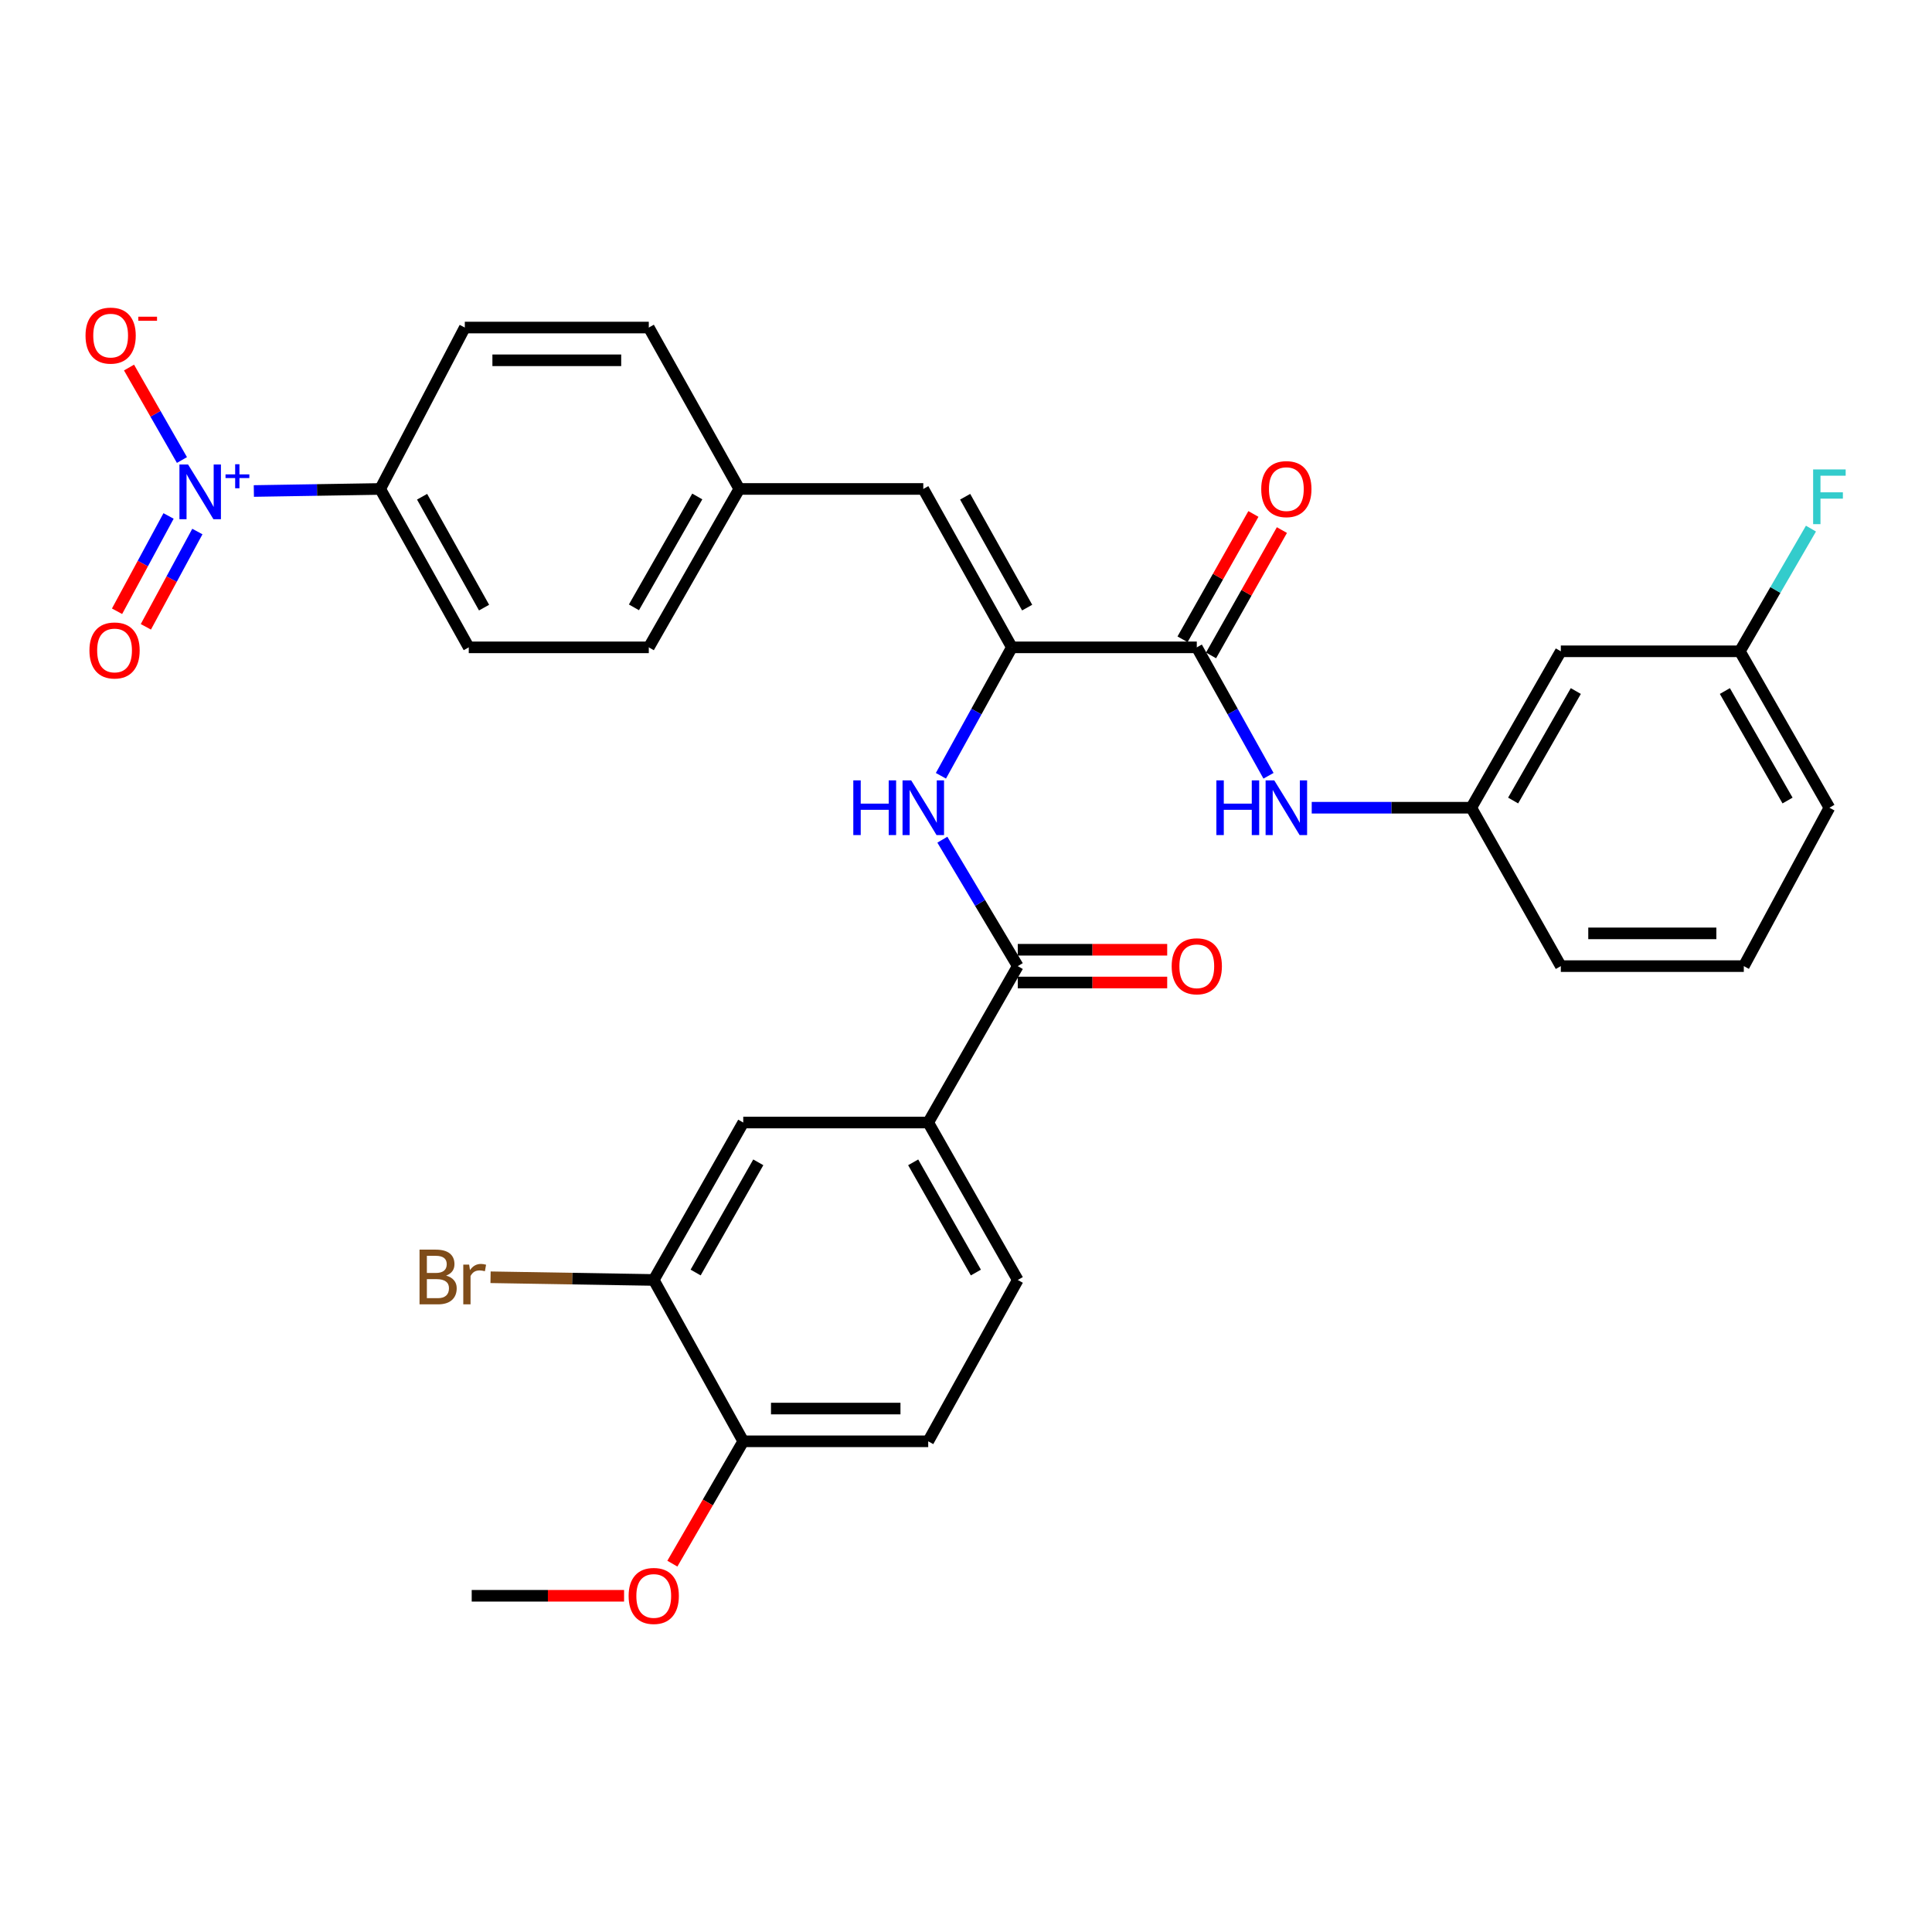 <?xml version='1.0' encoding='iso-8859-1'?>
<svg version='1.1' baseProfile='full'
              xmlns='http://www.w3.org/2000/svg'
                      xmlns:rdkit='http://www.rdkit.org/xml'
                      xmlns:xlink='http://www.w3.org/1999/xlink'
                  xml:space='preserve'
width='1000px' height='1000px' viewBox='0 0 1000 1000'>
<!-- END OF HEADER -->
<rect style='opacity:1.0;fill:#FFFFFF;stroke:none' width='1000' height='1000' x='0' y='0'> </rect>
<path class='bond-7' d='M 131.39,254.144 L 164.095,253.612' style='fill:none;fill-rule:evenodd;stroke:#0000FF;stroke-width:6px;stroke-linecap:butt;stroke-linejoin:miter;stroke-opacity:1' />
<path class='bond-7' d='M 164.095,253.612 L 196.8,253.08' style='fill:none;fill-rule:evenodd;stroke:#000000;stroke-width:6px;stroke-linecap:butt;stroke-linejoin:miter;stroke-opacity:1' />
<path class='bond-10' d='M 94.175,238.104 L 80.477,214.173' style='fill:none;fill-rule:evenodd;stroke:#0000FF;stroke-width:6px;stroke-linecap:butt;stroke-linejoin:miter;stroke-opacity:1' />
<path class='bond-10' d='M 80.477,214.173 L 66.779,190.242' style='fill:none;fill-rule:evenodd;stroke:#FF0000;stroke-width:6px;stroke-linecap:butt;stroke-linejoin:miter;stroke-opacity:1' />
<path class='bond-11' d='M 87.246,267.057 L 73.915,291.72' style='fill:none;fill-rule:evenodd;stroke:#0000FF;stroke-width:6px;stroke-linecap:butt;stroke-linejoin:miter;stroke-opacity:1' />
<path class='bond-11' d='M 73.915,291.72 L 60.583,316.383' style='fill:none;fill-rule:evenodd;stroke:#FF0000;stroke-width:6px;stroke-linecap:butt;stroke-linejoin:miter;stroke-opacity:1' />
<path class='bond-11' d='M 102.157,275.116 L 88.826,299.78' style='fill:none;fill-rule:evenodd;stroke:#0000FF;stroke-width:6px;stroke-linecap:butt;stroke-linejoin:miter;stroke-opacity:1' />
<path class='bond-11' d='M 88.826,299.78 L 75.494,324.443' style='fill:none;fill-rule:evenodd;stroke:#FF0000;stroke-width:6px;stroke-linecap:butt;stroke-linejoin:miter;stroke-opacity:1' />
<path class='bond-0' d='M 523.739,335.069 L 477.89,253.08' style='fill:none;fill-rule:evenodd;stroke:#000000;stroke-width:6px;stroke-linecap:butt;stroke-linejoin:miter;stroke-opacity:1' />
<path class='bond-0' d='M 531.655,314.498 L 499.561,257.106' style='fill:none;fill-rule:evenodd;stroke:#000000;stroke-width:6px;stroke-linecap:butt;stroke-linejoin:miter;stroke-opacity:1' />
<path class='bond-1' d='M 523.739,335.069 L 619.457,335.069' style='fill:none;fill-rule:evenodd;stroke:#000000;stroke-width:6px;stroke-linecap:butt;stroke-linejoin:miter;stroke-opacity:1' />
<path class='bond-3' d='M 523.739,335.069 L 505.38,368.307' style='fill:none;fill-rule:evenodd;stroke:#000000;stroke-width:6px;stroke-linecap:butt;stroke-linejoin:miter;stroke-opacity:1' />
<path class='bond-3' d='M 505.38,368.307 L 487.021,401.544' style='fill:none;fill-rule:evenodd;stroke:#0000FF;stroke-width:6px;stroke-linecap:butt;stroke-linejoin:miter;stroke-opacity:1' />
<path class='bond-5' d='M 619.457,335.069 L 638.018,368.304' style='fill:none;fill-rule:evenodd;stroke:#000000;stroke-width:6px;stroke-linecap:butt;stroke-linejoin:miter;stroke-opacity:1' />
<path class='bond-5' d='M 638.018,368.304 L 656.578,401.538' style='fill:none;fill-rule:evenodd;stroke:#0000FF;stroke-width:6px;stroke-linecap:butt;stroke-linejoin:miter;stroke-opacity:1' />
<path class='bond-14' d='M 626.834,339.24 L 645.174,306.803' style='fill:none;fill-rule:evenodd;stroke:#000000;stroke-width:6px;stroke-linecap:butt;stroke-linejoin:miter;stroke-opacity:1' />
<path class='bond-14' d='M 645.174,306.803 L 663.514,274.366' style='fill:none;fill-rule:evenodd;stroke:#FF0000;stroke-width:6px;stroke-linecap:butt;stroke-linejoin:miter;stroke-opacity:1' />
<path class='bond-14' d='M 612.079,330.898 L 630.42,298.461' style='fill:none;fill-rule:evenodd;stroke:#000000;stroke-width:6px;stroke-linecap:butt;stroke-linejoin:miter;stroke-opacity:1' />
<path class='bond-14' d='M 630.42,298.461 L 648.76,266.024' style='fill:none;fill-rule:evenodd;stroke:#FF0000;stroke-width:6px;stroke-linecap:butt;stroke-linejoin:miter;stroke-opacity:1' />
<path class='bond-2' d='M 526.799,500.064 L 507.28,467.343' style='fill:none;fill-rule:evenodd;stroke:#000000;stroke-width:6px;stroke-linecap:butt;stroke-linejoin:miter;stroke-opacity:1' />
<path class='bond-2' d='M 507.28,467.343 L 487.761,434.622' style='fill:none;fill-rule:evenodd;stroke:#0000FF;stroke-width:6px;stroke-linecap:butt;stroke-linejoin:miter;stroke-opacity:1' />
<path class='bond-6' d='M 526.799,500.064 L 480.442,581.017' style='fill:none;fill-rule:evenodd;stroke:#000000;stroke-width:6px;stroke-linecap:butt;stroke-linejoin:miter;stroke-opacity:1' />
<path class='bond-15' d='M 526.799,508.539 L 565.47,508.539' style='fill:none;fill-rule:evenodd;stroke:#000000;stroke-width:6px;stroke-linecap:butt;stroke-linejoin:miter;stroke-opacity:1' />
<path class='bond-15' d='M 565.47,508.539 L 604.14,508.539' style='fill:none;fill-rule:evenodd;stroke:#FF0000;stroke-width:6px;stroke-linecap:butt;stroke-linejoin:miter;stroke-opacity:1' />
<path class='bond-15' d='M 526.799,491.589 L 565.47,491.589' style='fill:none;fill-rule:evenodd;stroke:#000000;stroke-width:6px;stroke-linecap:butt;stroke-linejoin:miter;stroke-opacity:1' />
<path class='bond-15' d='M 565.47,491.589 L 604.14,491.589' style='fill:none;fill-rule:evenodd;stroke:#FF0000;stroke-width:6px;stroke-linecap:butt;stroke-linejoin:miter;stroke-opacity:1' />
<path class='bond-4' d='M 477.89,253.08 L 382.652,253.08' style='fill:none;fill-rule:evenodd;stroke:#000000;stroke-width:6px;stroke-linecap:butt;stroke-linejoin:miter;stroke-opacity:1' />
<path class='bond-12' d='M 678.947,418.075 L 720.239,418.075' style='fill:none;fill-rule:evenodd;stroke:#0000FF;stroke-width:6px;stroke-linecap:butt;stroke-linejoin:miter;stroke-opacity:1' />
<path class='bond-12' d='M 720.239,418.075 L 761.532,418.075' style='fill:none;fill-rule:evenodd;stroke:#000000;stroke-width:6px;stroke-linecap:butt;stroke-linejoin:miter;stroke-opacity:1' />
<path class='bond-9' d='M 480.442,581.017 L 384.705,581.017' style='fill:none;fill-rule:evenodd;stroke:#000000;stroke-width:6px;stroke-linecap:butt;stroke-linejoin:miter;stroke-opacity:1' />
<path class='bond-17' d='M 480.442,581.017 L 526.799,662.507' style='fill:none;fill-rule:evenodd;stroke:#000000;stroke-width:6px;stroke-linecap:butt;stroke-linejoin:miter;stroke-opacity:1' />
<path class='bond-17' d='M 472.663,601.621 L 505.113,658.664' style='fill:none;fill-rule:evenodd;stroke:#000000;stroke-width:6px;stroke-linecap:butt;stroke-linejoin:miter;stroke-opacity:1' />
<path class='bond-20' d='M 196.8,253.08 L 242.63,335.069' style='fill:none;fill-rule:evenodd;stroke:#000000;stroke-width:6px;stroke-linecap:butt;stroke-linejoin:miter;stroke-opacity:1' />
<path class='bond-20' d='M 218.47,257.108 L 250.551,314.501' style='fill:none;fill-rule:evenodd;stroke:#000000;stroke-width:6px;stroke-linecap:butt;stroke-linejoin:miter;stroke-opacity:1' />
<path class='bond-21' d='M 196.8,253.08 L 240.587,169.538' style='fill:none;fill-rule:evenodd;stroke:#000000;stroke-width:6px;stroke-linecap:butt;stroke-linejoin:miter;stroke-opacity:1' />
<path class='bond-8' d='M 338.376,662.507 L 384.705,581.017' style='fill:none;fill-rule:evenodd;stroke:#000000;stroke-width:6px;stroke-linecap:butt;stroke-linejoin:miter;stroke-opacity:1' />
<path class='bond-8' d='M 360.06,658.66 L 392.49,601.617' style='fill:none;fill-rule:evenodd;stroke:#000000;stroke-width:6px;stroke-linecap:butt;stroke-linejoin:miter;stroke-opacity:1' />
<path class='bond-22' d='M 338.376,662.507 L 296.142,661.807' style='fill:none;fill-rule:evenodd;stroke:#000000;stroke-width:6px;stroke-linecap:butt;stroke-linejoin:miter;stroke-opacity:1' />
<path class='bond-22' d='M 296.142,661.807 L 253.908,661.108' style='fill:none;fill-rule:evenodd;stroke:#7F4C19;stroke-width:6px;stroke-linecap:butt;stroke-linejoin:miter;stroke-opacity:1' />
<path class='bond-33' d='M 338.376,662.507 L 384.705,746.021' style='fill:none;fill-rule:evenodd;stroke:#000000;stroke-width:6px;stroke-linecap:butt;stroke-linejoin:miter;stroke-opacity:1' />
<path class='bond-16' d='M 761.532,418.075 L 807.88,337.112' style='fill:none;fill-rule:evenodd;stroke:#000000;stroke-width:6px;stroke-linecap:butt;stroke-linejoin:miter;stroke-opacity:1' />
<path class='bond-16' d='M 783.194,414.351 L 815.637,357.678' style='fill:none;fill-rule:evenodd;stroke:#000000;stroke-width:6px;stroke-linecap:butt;stroke-linejoin:miter;stroke-opacity:1' />
<path class='bond-29' d='M 761.532,418.075 L 807.88,500.064' style='fill:none;fill-rule:evenodd;stroke:#000000;stroke-width:6px;stroke-linecap:butt;stroke-linejoin:miter;stroke-opacity:1' />
<path class='bond-13' d='M 384.705,746.021 L 480.442,746.021' style='fill:none;fill-rule:evenodd;stroke:#000000;stroke-width:6px;stroke-linecap:butt;stroke-linejoin:miter;stroke-opacity:1' />
<path class='bond-13' d='M 399.066,729.071 L 466.081,729.071' style='fill:none;fill-rule:evenodd;stroke:#000000;stroke-width:6px;stroke-linecap:butt;stroke-linejoin:miter;stroke-opacity:1' />
<path class='bond-27' d='M 384.705,746.021 L 366.359,777.683' style='fill:none;fill-rule:evenodd;stroke:#000000;stroke-width:6px;stroke-linecap:butt;stroke-linejoin:miter;stroke-opacity:1' />
<path class='bond-27' d='M 366.359,777.683 L 348.012,809.346' style='fill:none;fill-rule:evenodd;stroke:#FF0000;stroke-width:6px;stroke-linecap:butt;stroke-linejoin:miter;stroke-opacity:1' />
<path class='bond-23' d='M 807.88,337.112 L 900.547,337.112' style='fill:none;fill-rule:evenodd;stroke:#000000;stroke-width:6px;stroke-linecap:butt;stroke-linejoin:miter;stroke-opacity:1' />
<path class='bond-18' d='M 526.799,662.507 L 480.442,746.021' style='fill:none;fill-rule:evenodd;stroke:#000000;stroke-width:6px;stroke-linecap:butt;stroke-linejoin:miter;stroke-opacity:1' />
<path class='bond-19' d='M 382.652,253.08 L 335.815,169.538' style='fill:none;fill-rule:evenodd;stroke:#000000;stroke-width:6px;stroke-linecap:butt;stroke-linejoin:miter;stroke-opacity:1' />
<path class='bond-32' d='M 382.652,253.08 L 335.815,335.069' style='fill:none;fill-rule:evenodd;stroke:#000000;stroke-width:6px;stroke-linecap:butt;stroke-linejoin:miter;stroke-opacity:1' />
<path class='bond-32' d='M 360.909,256.971 L 328.123,314.363' style='fill:none;fill-rule:evenodd;stroke:#000000;stroke-width:6px;stroke-linecap:butt;stroke-linejoin:miter;stroke-opacity:1' />
<path class='bond-25' d='M 242.63,335.069 L 335.815,335.069' style='fill:none;fill-rule:evenodd;stroke:#000000;stroke-width:6px;stroke-linecap:butt;stroke-linejoin:miter;stroke-opacity:1' />
<path class='bond-24' d='M 240.587,169.538 L 335.815,169.538' style='fill:none;fill-rule:evenodd;stroke:#000000;stroke-width:6px;stroke-linecap:butt;stroke-linejoin:miter;stroke-opacity:1' />
<path class='bond-24' d='M 254.871,186.487 L 321.531,186.487' style='fill:none;fill-rule:evenodd;stroke:#000000;stroke-width:6px;stroke-linecap:butt;stroke-linejoin:miter;stroke-opacity:1' />
<path class='bond-26' d='M 900.547,337.112 L 918.948,305.361' style='fill:none;fill-rule:evenodd;stroke:#000000;stroke-width:6px;stroke-linecap:butt;stroke-linejoin:miter;stroke-opacity:1' />
<path class='bond-26' d='M 918.948,305.361 L 937.349,273.609' style='fill:none;fill-rule:evenodd;stroke:#33CCCC;stroke-width:6px;stroke-linecap:butt;stroke-linejoin:miter;stroke-opacity:1' />
<path class='bond-34' d='M 900.547,337.112 L 946.894,418.075' style='fill:none;fill-rule:evenodd;stroke:#000000;stroke-width:6px;stroke-linecap:butt;stroke-linejoin:miter;stroke-opacity:1' />
<path class='bond-34' d='M 892.789,357.678 L 925.232,414.351' style='fill:none;fill-rule:evenodd;stroke:#000000;stroke-width:6px;stroke-linecap:butt;stroke-linejoin:miter;stroke-opacity:1' />
<path class='bond-31' d='M 323.021,825.976 L 283.588,825.976' style='fill:none;fill-rule:evenodd;stroke:#FF0000;stroke-width:6px;stroke-linecap:butt;stroke-linejoin:miter;stroke-opacity:1' />
<path class='bond-31' d='M 283.588,825.976 L 244.155,825.976' style='fill:none;fill-rule:evenodd;stroke:#000000;stroke-width:6px;stroke-linecap:butt;stroke-linejoin:miter;stroke-opacity:1' />
<path class='bond-28' d='M 902.59,500.064 L 807.88,500.064' style='fill:none;fill-rule:evenodd;stroke:#000000;stroke-width:6px;stroke-linecap:butt;stroke-linejoin:miter;stroke-opacity:1' />
<path class='bond-28' d='M 888.383,483.114 L 822.086,483.114' style='fill:none;fill-rule:evenodd;stroke:#000000;stroke-width:6px;stroke-linecap:butt;stroke-linejoin:miter;stroke-opacity:1' />
<path class='bond-30' d='M 902.59,500.064 L 946.894,418.075' style='fill:none;fill-rule:evenodd;stroke:#000000;stroke-width:6px;stroke-linecap:butt;stroke-linejoin:miter;stroke-opacity:1' />
<path  class='atom-0' d='M 97.355 240.436
L 106.635 255.436
Q 107.555 256.916, 109.035 259.596
Q 110.515 262.276, 110.595 262.436
L 110.595 240.436
L 114.355 240.436
L 114.355 268.756
L 110.475 268.756
L 100.515 252.356
Q 99.355 250.436, 98.115 248.236
Q 96.915 246.036, 96.555 245.356
L 96.555 268.756
L 92.875 268.756
L 92.875 240.436
L 97.355 240.436
' fill='#0000FF'/>
<path  class='atom-0' d='M 116.731 245.541
L 121.721 245.541
L 121.721 240.287
L 123.938 240.287
L 123.938 245.541
L 129.06 245.541
L 129.06 247.442
L 123.938 247.442
L 123.938 252.722
L 121.721 252.722
L 121.721 247.442
L 116.731 247.442
L 116.731 245.541
' fill='#0000FF'/>
<path  class='atom-4' d='M 441.67 403.915
L 445.51 403.915
L 445.51 415.955
L 459.99 415.955
L 459.99 403.915
L 463.83 403.915
L 463.83 432.235
L 459.99 432.235
L 459.99 419.155
L 445.51 419.155
L 445.51 432.235
L 441.67 432.235
L 441.67 403.915
' fill='#0000FF'/>
<path  class='atom-4' d='M 471.63 403.915
L 480.91 418.915
Q 481.83 420.395, 483.31 423.075
Q 484.79 425.755, 484.87 425.915
L 484.87 403.915
L 488.63 403.915
L 488.63 432.235
L 484.75 432.235
L 474.79 415.835
Q 473.63 413.915, 472.39 411.715
Q 471.19 409.515, 470.83 408.835
L 470.83 432.235
L 467.15 432.235
L 467.15 403.915
L 471.63 403.915
' fill='#0000FF'/>
<path  class='atom-6' d='M 629.594 403.915
L 633.434 403.915
L 633.434 415.955
L 647.914 415.955
L 647.914 403.915
L 651.754 403.915
L 651.754 432.235
L 647.914 432.235
L 647.914 419.155
L 633.434 419.155
L 633.434 432.235
L 629.594 432.235
L 629.594 403.915
' fill='#0000FF'/>
<path  class='atom-6' d='M 659.554 403.915
L 668.834 418.915
Q 669.754 420.395, 671.234 423.075
Q 672.714 425.755, 672.794 425.915
L 672.794 403.915
L 676.554 403.915
L 676.554 432.235
L 672.674 432.235
L 662.714 415.835
Q 661.554 413.915, 660.314 411.715
Q 659.114 409.515, 658.754 408.835
L 658.754 432.235
L 655.074 432.235
L 655.074 403.915
L 659.554 403.915
' fill='#0000FF'/>
<path  class='atom-11' d='M 44.267 173.704
Q 44.267 166.904, 47.627 163.104
Q 50.987 159.304, 57.267 159.304
Q 63.547 159.304, 66.907 163.104
Q 70.267 166.904, 70.267 173.704
Q 70.267 180.584, 66.867 184.504
Q 63.467 188.384, 57.267 188.384
Q 51.027 188.384, 47.627 184.504
Q 44.267 180.624, 44.267 173.704
M 57.267 185.184
Q 61.587 185.184, 63.907 182.304
Q 66.267 179.384, 66.267 173.704
Q 66.267 168.144, 63.907 165.344
Q 61.587 162.504, 57.267 162.504
Q 52.947 162.504, 50.587 165.304
Q 48.267 168.104, 48.267 173.704
Q 48.267 179.424, 50.587 182.304
Q 52.947 185.184, 57.267 185.184
' fill='#FF0000'/>
<path  class='atom-11' d='M 71.587 163.927
L 81.276 163.927
L 81.276 166.039
L 71.587 166.039
L 71.587 163.927
' fill='#FF0000'/>
<path  class='atom-12' d='M 46.292 336.674
Q 46.292 329.874, 49.652 326.074
Q 53.012 322.274, 59.292 322.274
Q 65.572 322.274, 68.932 326.074
Q 72.292 329.874, 72.292 336.674
Q 72.292 343.554, 68.892 347.474
Q 65.492 351.354, 59.292 351.354
Q 53.052 351.354, 49.652 347.474
Q 46.292 343.594, 46.292 336.674
M 59.292 348.154
Q 63.612 348.154, 65.932 345.274
Q 68.292 342.354, 68.292 336.674
Q 68.292 331.114, 65.932 328.314
Q 63.612 325.474, 59.292 325.474
Q 54.972 325.474, 52.612 328.274
Q 50.292 331.074, 50.292 336.674
Q 50.292 342.394, 52.612 345.274
Q 54.972 348.154, 59.292 348.154
' fill='#FF0000'/>
<path  class='atom-15' d='M 652.814 253.16
Q 652.814 246.36, 656.174 242.56
Q 659.534 238.76, 665.814 238.76
Q 672.094 238.76, 675.454 242.56
Q 678.814 246.36, 678.814 253.16
Q 678.814 260.04, 675.414 263.96
Q 672.014 267.84, 665.814 267.84
Q 659.574 267.84, 656.174 263.96
Q 652.814 260.08, 652.814 253.16
M 665.814 264.64
Q 670.134 264.64, 672.454 261.76
Q 674.814 258.84, 674.814 253.16
Q 674.814 247.6, 672.454 244.8
Q 670.134 241.96, 665.814 241.96
Q 661.494 241.96, 659.134 244.76
Q 656.814 247.56, 656.814 253.16
Q 656.814 258.88, 659.134 261.76
Q 661.494 264.64, 665.814 264.64
' fill='#FF0000'/>
<path  class='atom-16' d='M 606.457 500.144
Q 606.457 493.344, 609.817 489.544
Q 613.177 485.744, 619.457 485.744
Q 625.737 485.744, 629.097 489.544
Q 632.457 493.344, 632.457 500.144
Q 632.457 507.024, 629.057 510.944
Q 625.657 514.824, 619.457 514.824
Q 613.217 514.824, 609.817 510.944
Q 606.457 507.064, 606.457 500.144
M 619.457 511.624
Q 623.777 511.624, 626.097 508.744
Q 628.457 505.824, 628.457 500.144
Q 628.457 494.584, 626.097 491.784
Q 623.777 488.944, 619.457 488.944
Q 615.137 488.944, 612.777 491.744
Q 610.457 494.544, 610.457 500.144
Q 610.457 505.864, 612.777 508.744
Q 615.137 511.624, 619.457 511.624
' fill='#FF0000'/>
<path  class='atom-23' d='M 230.91 660.252
Q 233.63 661.012, 234.99 662.692
Q 236.39 664.332, 236.39 666.772
Q 236.39 670.692, 233.87 672.932
Q 231.39 675.132, 226.67 675.132
L 217.15 675.132
L 217.15 646.812
L 225.51 646.812
Q 230.35 646.812, 232.79 648.772
Q 235.23 650.732, 235.23 654.332
Q 235.23 658.612, 230.91 660.252
M 220.95 650.012
L 220.95 658.892
L 225.51 658.892
Q 228.31 658.892, 229.75 657.772
Q 231.23 656.612, 231.23 654.332
Q 231.23 650.012, 225.51 650.012
L 220.95 650.012
M 226.67 671.932
Q 229.43 671.932, 230.91 670.612
Q 232.39 669.292, 232.39 666.772
Q 232.39 664.452, 230.75 663.292
Q 229.15 662.092, 226.07 662.092
L 220.95 662.092
L 220.95 671.932
L 226.67 671.932
' fill='#7F4C19'/>
<path  class='atom-23' d='M 242.83 654.572
L 243.27 657.412
Q 245.43 654.212, 248.95 654.212
Q 250.07 654.212, 251.59 654.612
L 250.99 657.972
Q 249.27 657.572, 248.31 657.572
Q 246.63 657.572, 245.51 658.252
Q 244.43 658.892, 243.55 660.452
L 243.55 675.132
L 239.79 675.132
L 239.79 654.572
L 242.83 654.572
' fill='#7F4C19'/>
<path  class='atom-27' d='M 938.474 242.979
L 955.314 242.979
L 955.314 246.219
L 942.274 246.219
L 942.274 254.819
L 953.874 254.819
L 953.874 258.099
L 942.274 258.099
L 942.274 271.299
L 938.474 271.299
L 938.474 242.979
' fill='#33CCCC'/>
<path  class='atom-28' d='M 325.376 826.056
Q 325.376 819.256, 328.736 815.456
Q 332.096 811.656, 338.376 811.656
Q 344.656 811.656, 348.016 815.456
Q 351.376 819.256, 351.376 826.056
Q 351.376 832.936, 347.976 836.856
Q 344.576 840.736, 338.376 840.736
Q 332.136 840.736, 328.736 836.856
Q 325.376 832.976, 325.376 826.056
M 338.376 837.536
Q 342.696 837.536, 345.016 834.656
Q 347.376 831.736, 347.376 826.056
Q 347.376 820.496, 345.016 817.696
Q 342.696 814.856, 338.376 814.856
Q 334.056 814.856, 331.696 817.656
Q 329.376 820.456, 329.376 826.056
Q 329.376 831.776, 331.696 834.656
Q 334.056 837.536, 338.376 837.536
' fill='#FF0000'/>
</svg>
